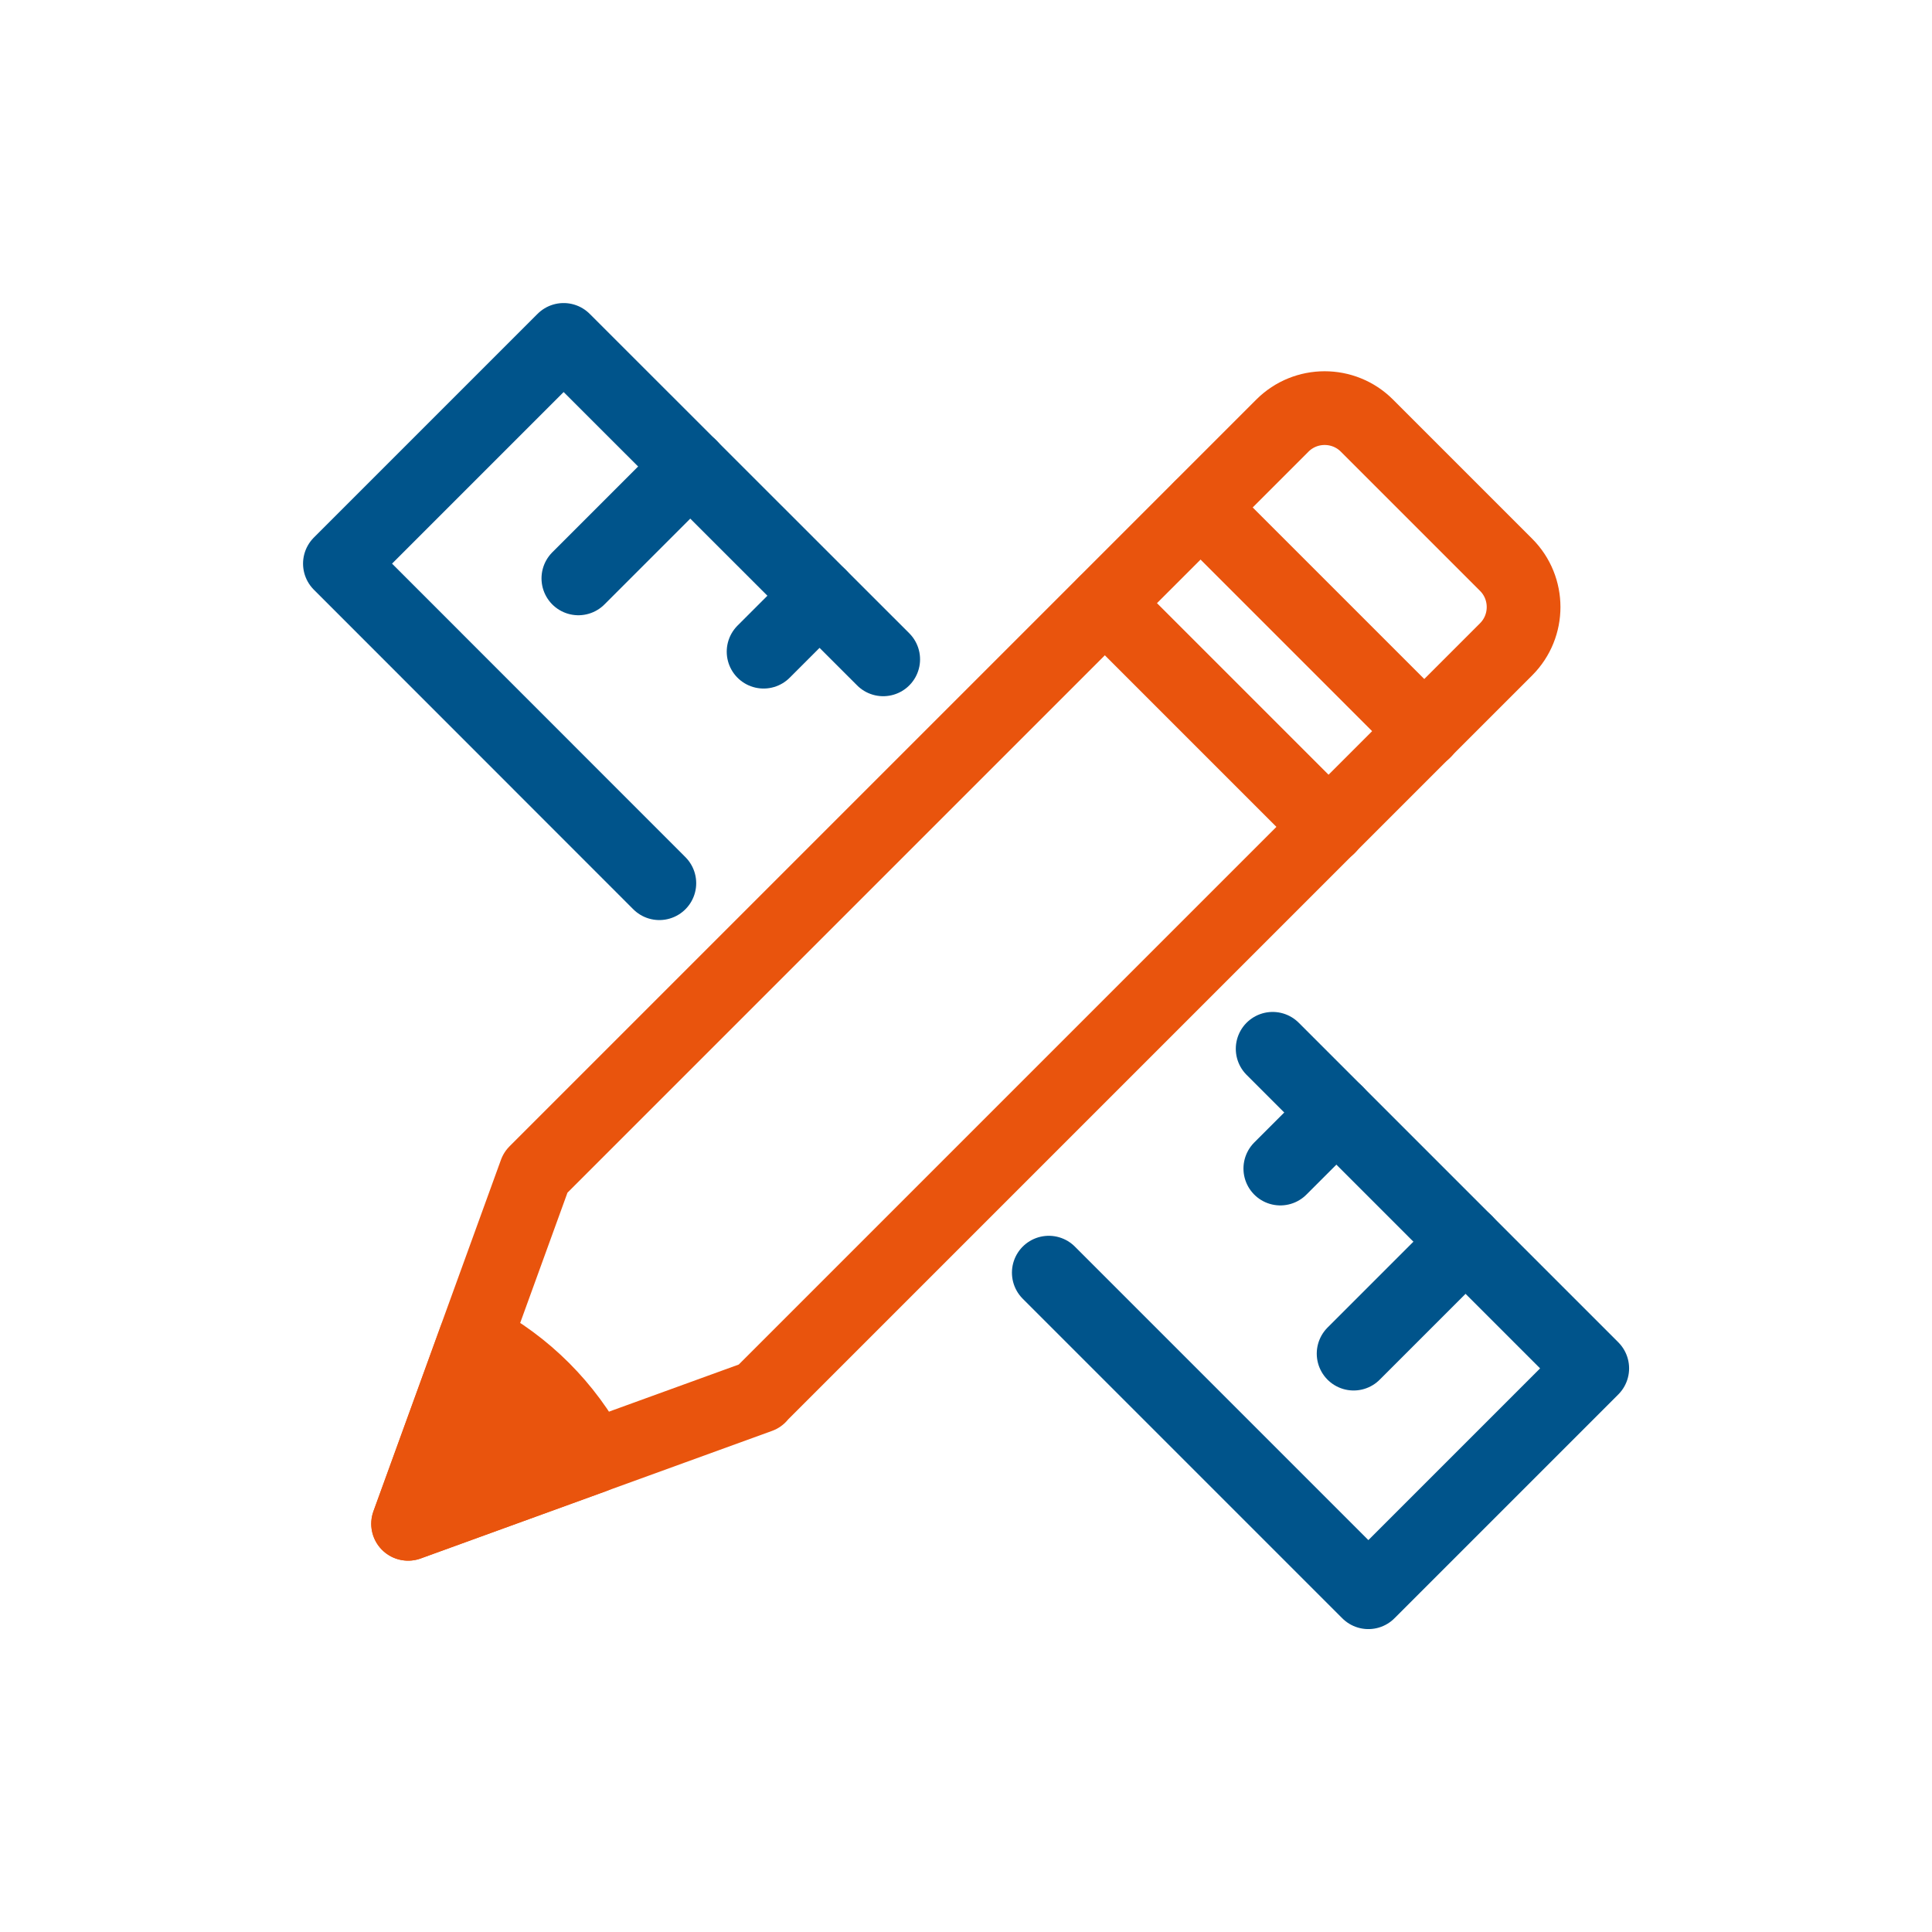 <svg xmlns="http://www.w3.org/2000/svg" id="Layer_1" viewBox="0 0 131.01 131.01"><line x1="99.38" y1="84.2" x2="91.79" y2="91.79" style="fill:none; stroke:#00548b; stroke-linecap:round; stroke-linejoin:round; stroke-width:5px;"></line><line x1="90.62" y1="75.44" x2="86.82" y2="79.24" style="fill:none; stroke:#00548b; stroke-linecap:round; stroke-linejoin:round; stroke-width:5px;"></line><line x1="46.81" y1="31.63" x2="39.22" y2="39.22" style="fill:none; stroke:#00548b; stroke-linecap:round; stroke-linejoin:round; stroke-width:5px;"></line><line x1="55.57" y1="40.4" x2="51.78" y2="44.19" style="fill:none; stroke:#00548b; stroke-linecap:round; stroke-linejoin:round; stroke-width:5px;"></line><polyline points="59.89 44.71 38.22 23.05 23.05 38.22 44.71 59.89" style="fill:none; stroke:#00548b; stroke-linecap:round; stroke-linejoin:round; stroke-width:5px;"></polyline><polyline points="71.12 86.3 92.79 107.97 107.97 92.79 86.3 71.12" style="fill:none; stroke:#00548b; stroke-linecap:round; stroke-linejoin:round; stroke-width:5px;"></polyline><path d="M51.5,94.68l-23.83,8.65,8.65-23.83,50.64-50.64c1.58-1.58,4.15-1.58,5.73,0l9.44,9.44c1.58,1.58,1.58,4.15,0,5.73l-50.64,50.64Z" style="fill:none; stroke:#e9540d; stroke-linecap:round; stroke-linejoin:round; stroke-width:5px;"></path><line x1="81.42" y1="34.42" x2="96.59" y2="49.59" style="fill:none; stroke:#e9540d; stroke-linecap:round; stroke-linejoin:round; stroke-width:5px;"></line><line x1="74.93" y1="40.91" x2="90.1" y2="56.08" style="fill:none; stroke:#e9540d; stroke-linecap:round; stroke-linejoin:round; stroke-width:5px;"></line><path d="M27.68,103.33l4.55-12.53h0c3.4,1.8,6.18,4.58,7.98,7.98h0s-12.53,4.55-12.53,4.55Z" style="fill:#e9540d; stroke:#e9540d; stroke-linecap:round; stroke-linejoin:round; stroke-width:5px;"></path></svg>